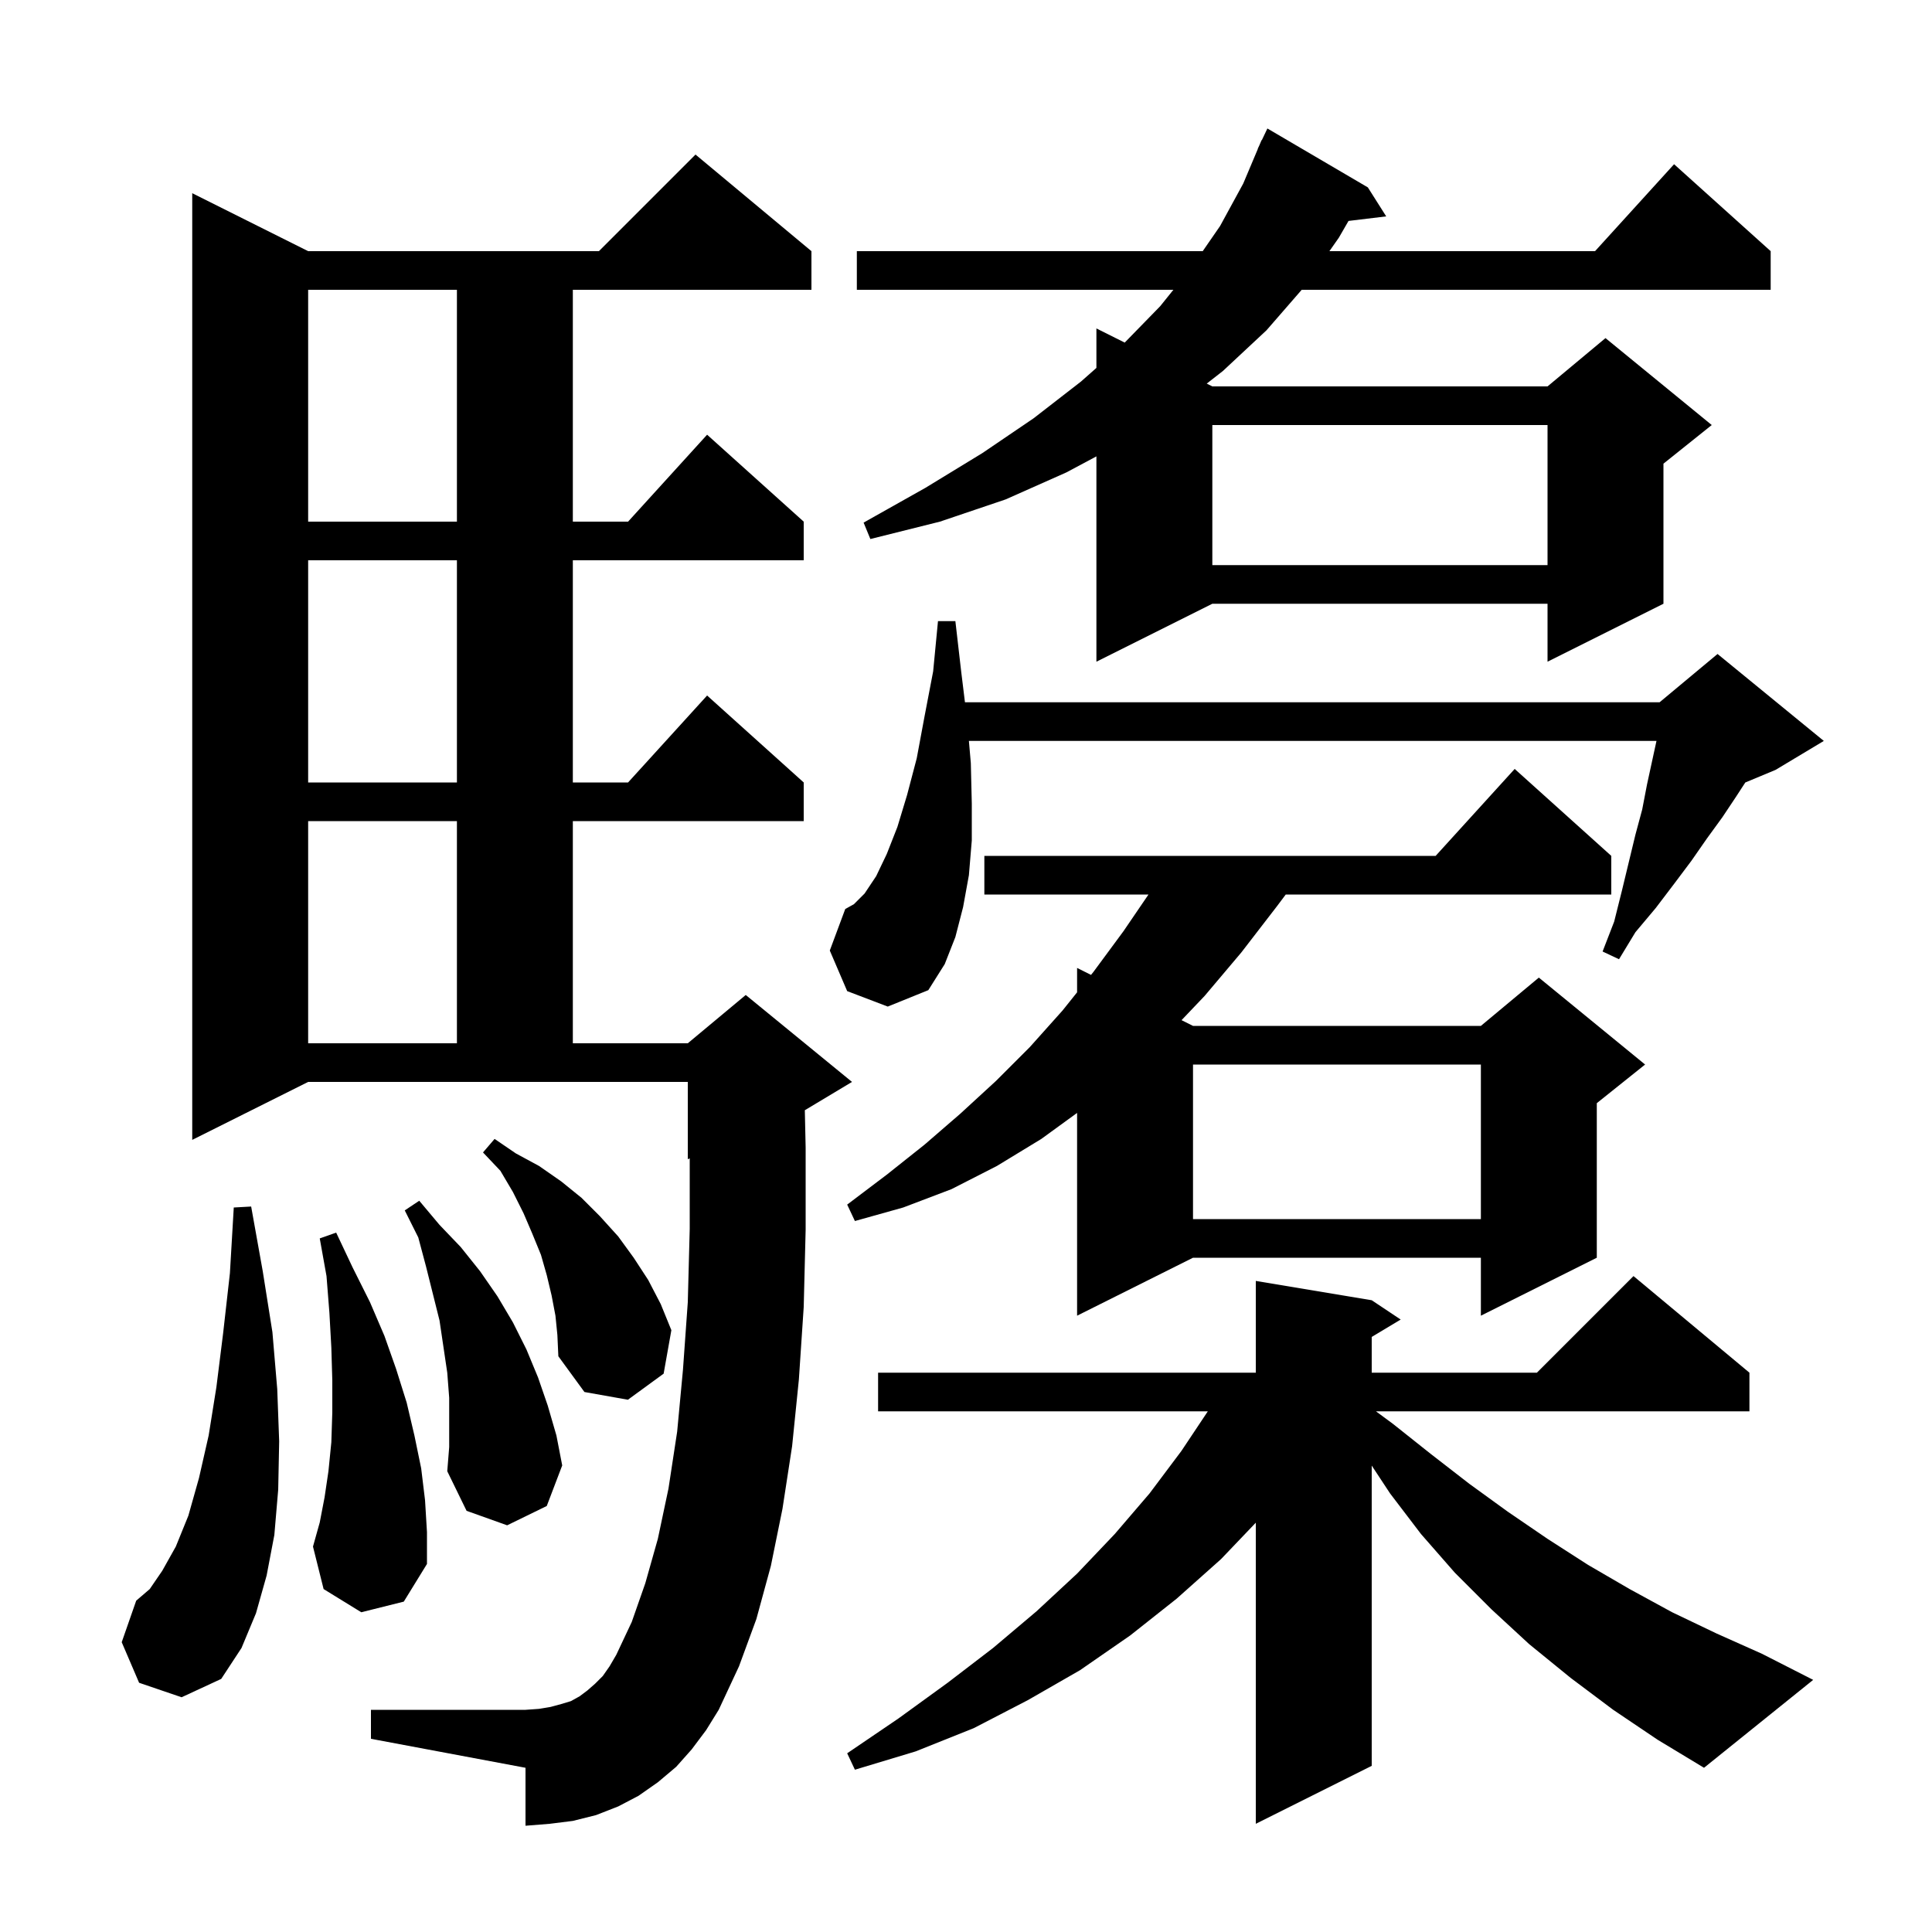 <svg xmlns="http://www.w3.org/2000/svg" xmlns:xlink="http://www.w3.org/1999/xlink" version="1.1" baseProfile="full" viewBox="0 0 200 200" width="200" height="200"><g fill="currentColor"><path d="M 167.0 177.0 L 162.6 173.7 L 158.3 170.2 L 154.4 166.6 L 150.6 162.8 L 147.1 158.8 L 143.9 154.6 L 142.0 151.717 L 142.0 182.8 L 130.0 188.8 L 130.0 157.629 L 126.4 161.4 L 121.8 165.5 L 117.0 169.3 L 111.8 172.9 L 106.4 176.0 L 100.8 178.9 L 94.8 181.3 L 88.5 183.2 L 87.7 181.5 L 93.0 177.9 L 98.1 174.2 L 102.8 170.6 L 107.3 166.8 L 111.5 162.9 L 115.4 158.8 L 119.0 154.6 L 122.3 150.2 L 125.033 146.1 L 90.9 146.1 L 90.9 142.1 L 130.0 142.1 L 130.0 132.6 L 142.0 134.6 L 145.0 136.6 L 142.0 138.4 L 142.0 142.1 L 159.1 142.1 L 169.1 132.1 L 181.1 142.1 L 181.1 146.1 L 142.439 146.1 L 144.2 147.4 L 148.1 150.5 L 152.1 153.6 L 156.1 156.5 L 160.2 159.3 L 164.4 162.0 L 168.7 164.5 L 173.1 166.9 L 177.7 169.1 L 182.4 171.2 L 187.7 173.9 L 176.4 183.0 L 171.6 180.1 Z M 71.6 181.1 L 70.0 182.9 L 68.1 184.5 L 66.1 185.9 L 64.0 187.0 L 61.7 187.9 L 59.3 188.5 L 56.9 188.8 L 54.4 189.0 L 54.4 183.0 L 38.4 180.0 L 38.4 177.0 L 54.4 177.0 L 55.8 176.9 L 57.0 176.7 L 58.1 176.4 L 59.1 176.1 L 60.0 175.6 L 60.8 175.0 L 61.6 174.3 L 62.4 173.5 L 63.1 172.5 L 63.8 171.3 L 65.4 167.9 L 66.8 163.9 L 68.1 159.3 L 69.2 154.1 L 70.1 148.2 L 70.7 141.8 L 71.2 134.8 L 71.4 127.2 L 71.4 119.917 L 71.2 120.0 L 71.2 112.0 L 31.9 112.0 L 19.9 118.0 L 19.9 20.0 L 31.9 26.0 L 62.0 26.0 L 72.0 16.0 L 84.0 26.0 L 84.0 30.0 L 59.3 30.0 L 59.3 54.0 L 65.018 54.0 L 73.2 45.0 L 83.2 54.0 L 83.2 58.0 L 59.3 58.0 L 59.3 81.0 L 65.018 81.0 L 73.2 72.0 L 83.2 81.0 L 83.2 85.0 L 59.3 85.0 L 59.3 108.0 L 71.2 108.0 L 77.2 103.0 L 88.2 112.0 L 83.315 114.931 L 83.4 118.8 L 83.4 127.3 L 83.2 135.3 L 82.7 142.8 L 82.0 149.7 L 81.0 156.2 L 79.8 162.1 L 78.3 167.6 L 76.5 172.5 L 74.4 177.0 L 73.1 179.1 Z M 14.4 174.2 L 12.6 170.0 L 14.1 165.7 L 15.5 164.5 L 16.8 162.6 L 18.2 160.1 L 19.5 156.9 L 20.6 153.0 L 21.6 148.6 L 22.4 143.6 L 23.1 138.0 L 23.8 131.8 L 24.2 125.0 L 26.0 124.9 L 27.2 131.6 L 28.2 137.9 L 28.7 143.8 L 28.9 149.2 L 28.8 154.2 L 28.4 158.9 L 27.6 163.1 L 26.5 167.0 L 25.0 170.6 L 22.9 173.8 L 18.8 175.7 Z M 37.4 166.9 L 33.5 164.5 L 32.4 160.1 L 33.1 157.6 L 33.6 155.0 L 34.0 152.3 L 34.3 149.3 L 34.4 146.2 L 34.4 142.9 L 34.3 139.5 L 34.1 135.9 L 33.8 132.1 L 33.1 128.2 L 34.8 127.6 L 36.5 131.2 L 38.3 134.8 L 39.8 138.3 L 41.0 141.7 L 42.1 145.2 L 42.9 148.6 L 43.6 152.0 L 44.0 155.3 L 44.2 158.6 L 44.2 161.9 L 41.8 165.8 Z M 46.5 144.7 L 46.3 142.1 L 45.5 136.7 L 44.1 131.1 L 43.3 128.1 L 41.9 125.3 L 43.4 124.3 L 45.5 126.8 L 47.7 129.1 L 49.7 131.6 L 51.5 134.2 L 53.1 136.9 L 54.5 139.7 L 55.7 142.6 L 56.7 145.5 L 57.6 148.6 L 58.2 151.7 L 56.6 155.9 L 52.5 157.9 L 48.3 156.4 L 46.3 152.3 L 46.5 149.8 Z M 57.5 136.2 L 57.1 134.1 L 56.6 132.0 L 56.0 129.9 L 55.1 127.7 L 54.2 125.6 L 53.1 123.4 L 51.8 121.2 L 50.0 119.3 L 51.2 117.9 L 53.4 119.4 L 55.8 120.7 L 58.1 122.3 L 60.2 124.0 L 62.1 125.9 L 64.0 128.0 L 65.6 130.2 L 67.1 132.5 L 68.4 135.0 L 69.5 137.7 L 68.7 142.2 L 65.0 144.9 L 60.5 144.1 L 57.8 140.4 L 57.7 138.2 Z M 166.8 88.6 L 166.8 92.6 L 133.1 92.6 L 132.2 93.8 L 128.5 98.6 L 124.7 103.1 L 122.313 105.606 L 123.5 106.2 L 153.3 106.2 L 159.3 101.2 L 170.3 110.2 L 165.3 114.2 L 165.3 130.2 L 153.3 136.2 L 153.3 130.2 L 123.5 130.2 L 111.5 136.2 L 111.5 115.209 L 107.8 117.9 L 103.2 120.7 L 98.5 123.1 L 93.5 125.0 L 88.5 126.4 L 87.7 124.7 L 91.8 121.6 L 95.7 118.5 L 99.4 115.3 L 103.1 111.9 L 106.6 108.4 L 110.0 104.6 L 111.5 102.725 L 111.5 100.2 L 112.943 100.921 L 113.2 100.6 L 116.3 96.4 L 118.891 92.6 L 101.9 92.6 L 101.9 88.6 L 148.618 88.6 L 156.8 79.6 Z M 123.5 110.2 L 123.5 126.2 L 153.3 126.2 L 153.3 110.2 Z M 31.9 85.0 L 31.9 108.0 L 47.3 108.0 L 47.3 85.0 Z M 87.7 102.6 L 85.9 98.4 L 87.5 94.1 L 88.4 93.6 L 89.5 92.5 L 90.7 90.7 L 91.8 88.4 L 92.9 85.6 L 93.9 82.3 L 94.9 78.5 L 95.7 74.2 L 96.6 69.5 L 97.1 64.3 L 98.9 64.3 L 99.5 69.5 L 99.892 72.7 L 171.8 72.7 L 177.8 67.7 L 188.8 76.7 L 183.8 79.7 L 180.673 81.003 L 179.7 82.5 L 178.3 84.6 L 176.7 86.8 L 175.1 89.1 L 173.3 91.5 L 171.4 94.0 L 169.3 96.5 L 167.6 99.3 L 165.9 98.5 L 167.1 95.4 L 167.9 92.2 L 169.3 86.4 L 170.0 83.8 L 170.5 81.2 L 171.478 76.7 L 100.3 76.7 L 100.5 79.0 L 100.6 83.2 L 100.6 87.0 L 100.3 90.6 L 99.7 93.9 L 98.9 97.0 L 97.8 99.8 L 96.1 102.5 L 91.9 104.2 Z M 31.9 58.0 L 31.9 81.0 L 47.3 81.0 L 47.3 58.0 Z M 141.6 19.4 L 143.5 22.4 L 139.598 22.871 L 138.6 24.6 L 137.62 26.0 L 165.118 26.0 L 173.3 17.0 L 183.3 26.0 L 183.3 30.0 L 134.752 30.0 L 131.1 34.2 L 126.6 38.4 L 124.92 39.71 L 125.5 40.0 L 160.2 40.0 L 166.2 35.0 L 177.2 44.0 L 172.2 48.0 L 172.2 62.5 L 160.2 68.5 L 160.2 62.5 L 125.5 62.5 L 113.5 68.5 L 113.5 47.243 L 110.4 48.9 L 104.1 51.7 L 97.3 54.0 L 90.1 55.8 L 89.4 54.1 L 95.8 50.5 L 101.7 46.9 L 107.0 43.3 L 111.9 39.5 L 113.5 38.086 L 113.5 34.0 L 116.429 35.465 L 120.1 31.7 L 121.468 30.0 L 88.7 30.0 L 88.7 26.0 L 124.505 26.0 L 126.3 23.4 L 128.7 19.0 L 130.217 15.406 L 130.2 15.4 L 130.376 15.029 L 130.6 14.5 L 130.624 14.51 L 131.2 13.3 Z M 125.5 44.0 L 125.5 58.5 L 160.2 58.5 L 160.2 44.0 Z M 31.9 30.0 L 31.9 54.0 L 47.3 54.0 L 47.3 30.0 Z "/></g></svg>